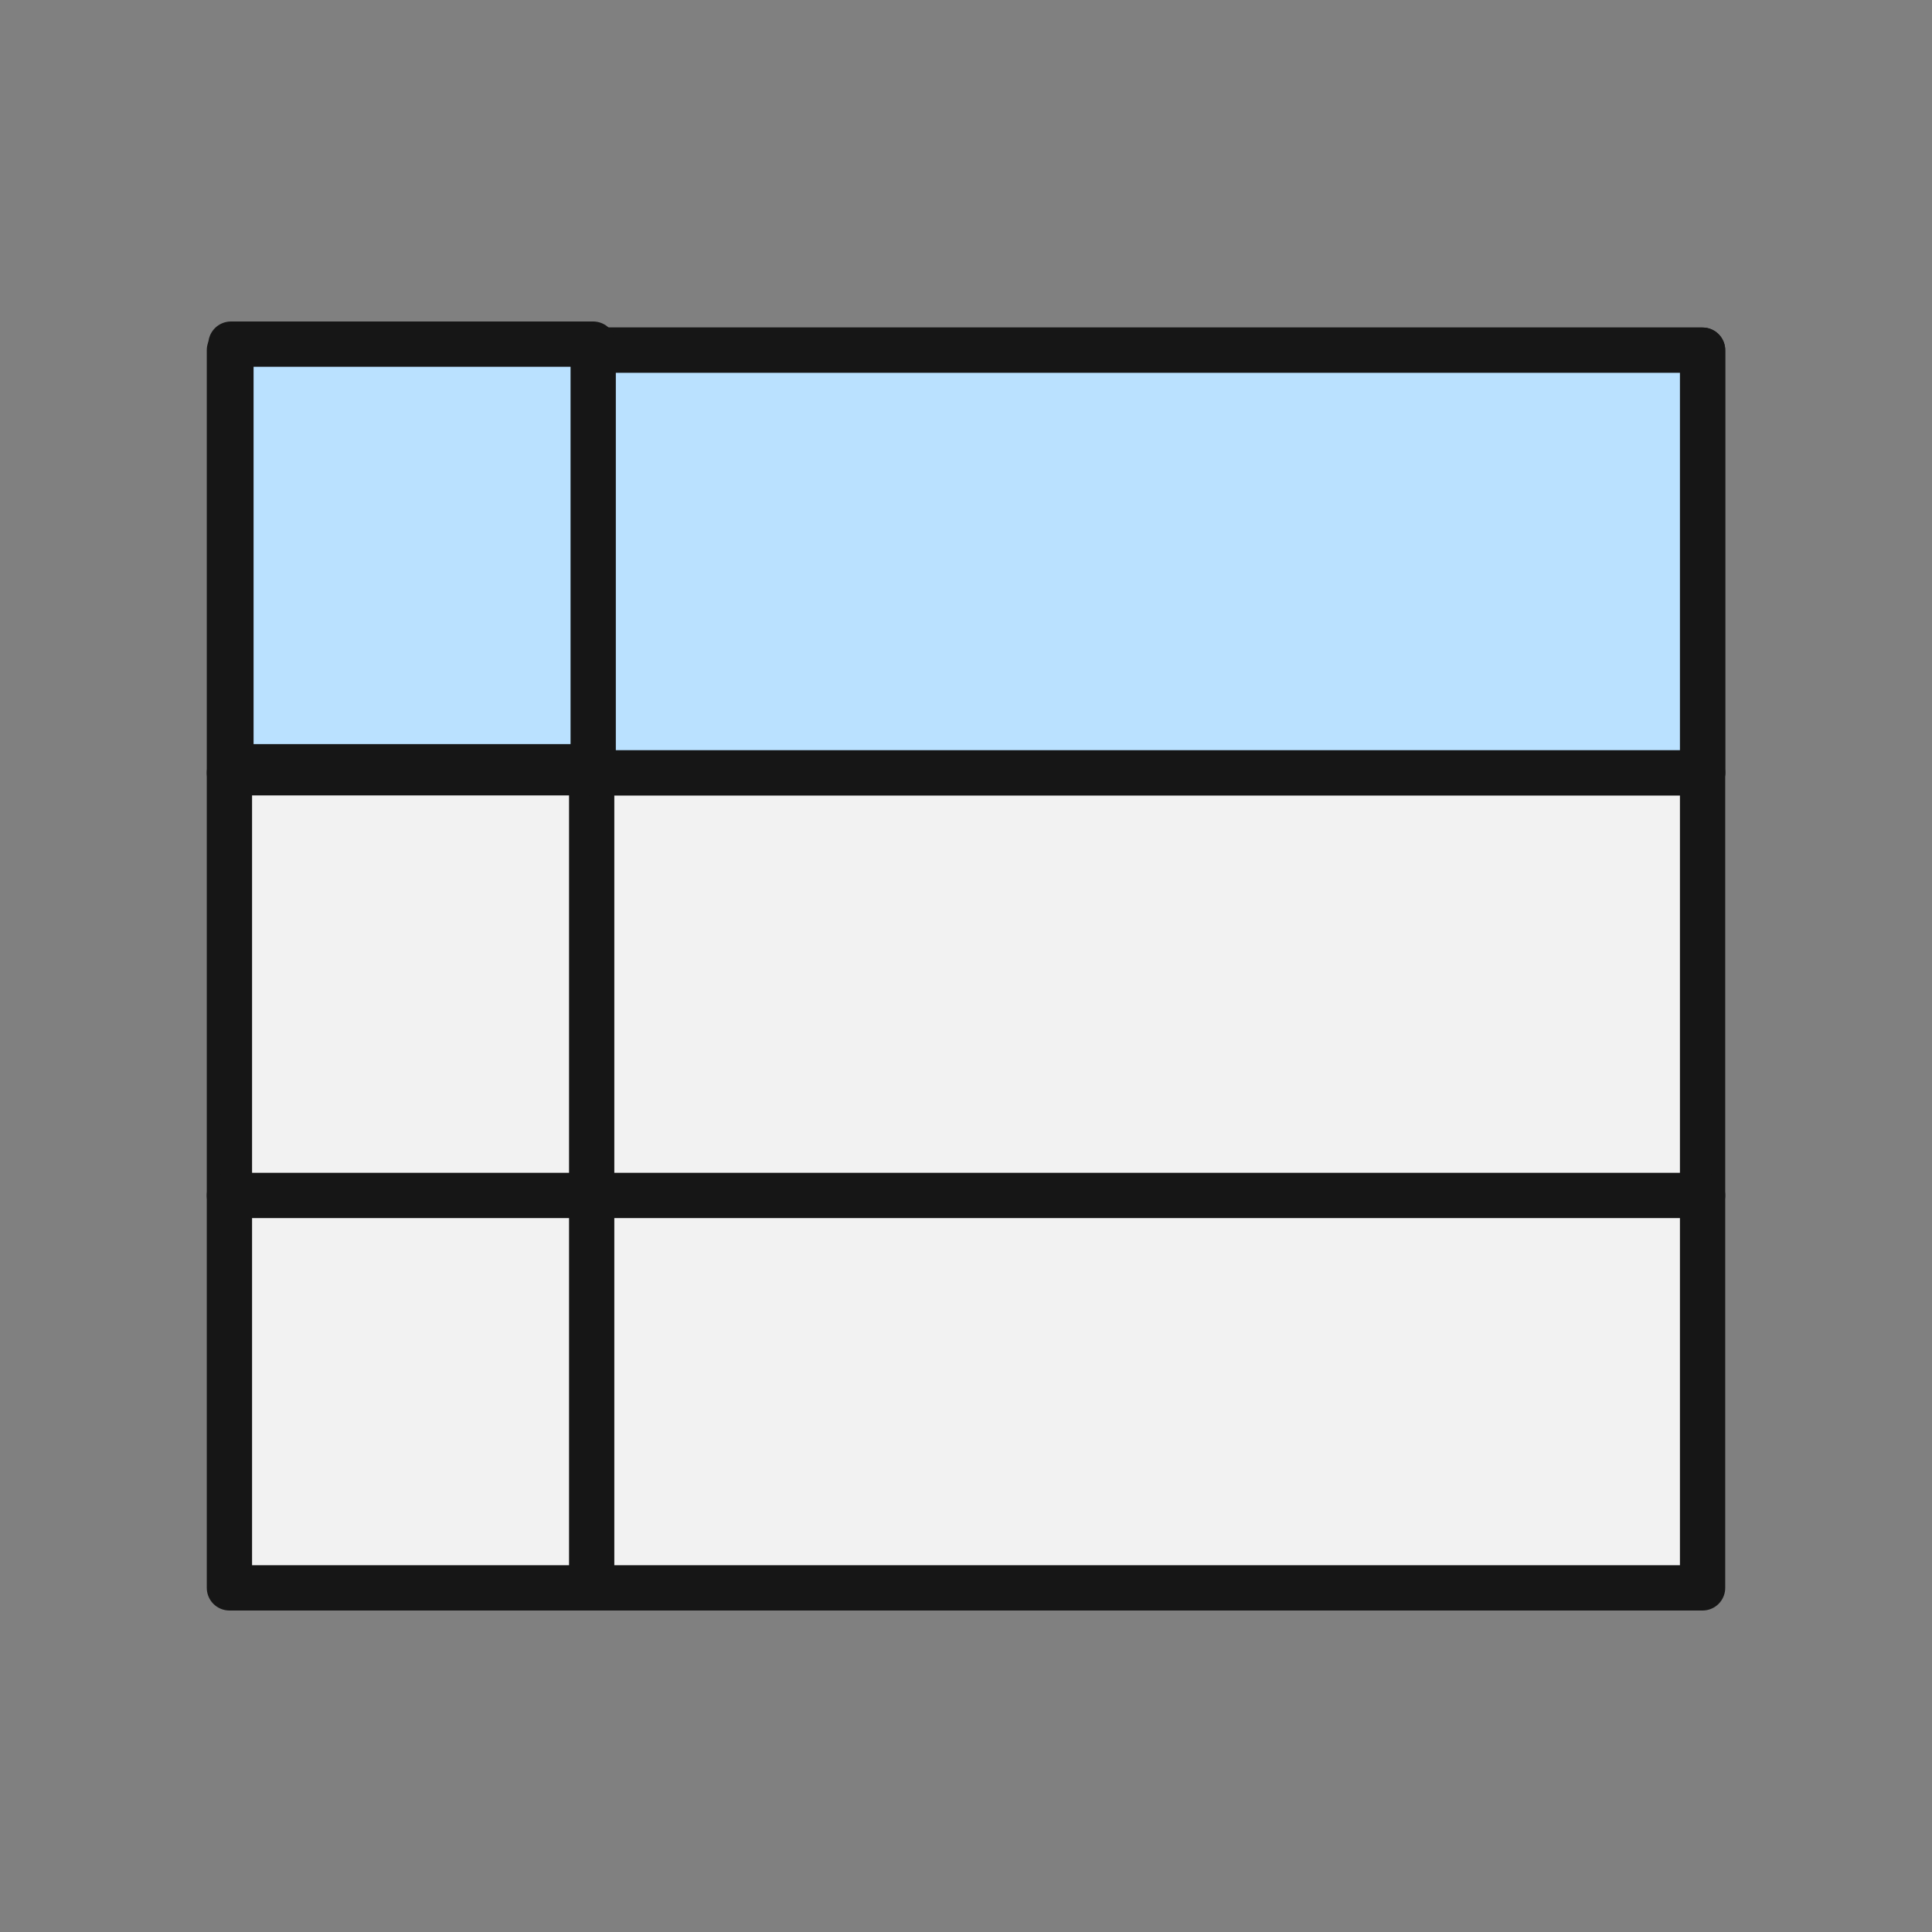 <?xml version="1.0" encoding="utf-8"?>
<!-- Generator: Adobe Illustrator 22.0.1, SVG Export Plug-In . SVG Version: 6.00 Build 0)  -->
<svg version="1.1" xmlns="http://www.w3.org/2000/svg" xmlns:xlink="http://www.w3.org/1999/xlink" x="0px" y="0px" width="32px"
	 height="32px" viewBox="0 0 32 32" style="enable-background:new 0 0 32 32;" xml:space="preserve">
<rect x="0" y="0" width="32" height="32" fill="#808080" stroke="none"/>
<style type="text/css">
	.st0{fill:#F2F2F2;stroke:#161616;stroke-width:0.75;stroke-linecap:round;stroke-linejoin:round;stroke-miterlimit:10;}
	.st1{fill:#FFFFFF;stroke:#161616;stroke-width:0.75;stroke-linecap:round;stroke-linejoin:round;stroke-miterlimit:10;}
	.st2{fill:#BAE1FF;stroke:#161616;stroke-width:0.75;stroke-linecap:round;stroke-linejoin:round;stroke-miterlimit:10;}
</style>
<g id="Ebene_2">
</g>
<g id="Layer_1">
	<g>
		<rect x="3.8" y="5.8" class="st0" width="24.4" height="20.5"/>
		<line class="st1" x1="28.2" y1="19.8" x2="3.8" y2="19.8"/>
		<line class="st1" x1="3.8" y1="12.8" x2="28.2" y2="12.8"/>
		<line class="st1" x1="9.8" y1="26.3" x2="9.8" y2="5.8"/>
		<rect x="9.8" y="5.8" class="st2" width="18.4" height="7"/>
		<rect x="3.8" y="5.8" transform="matrix(-1 -1.224647e-16 1.224647e-16 -1 13.625 18.5)" class="st2" width="6" height="7"/>
	</g>
</g>
</svg>
